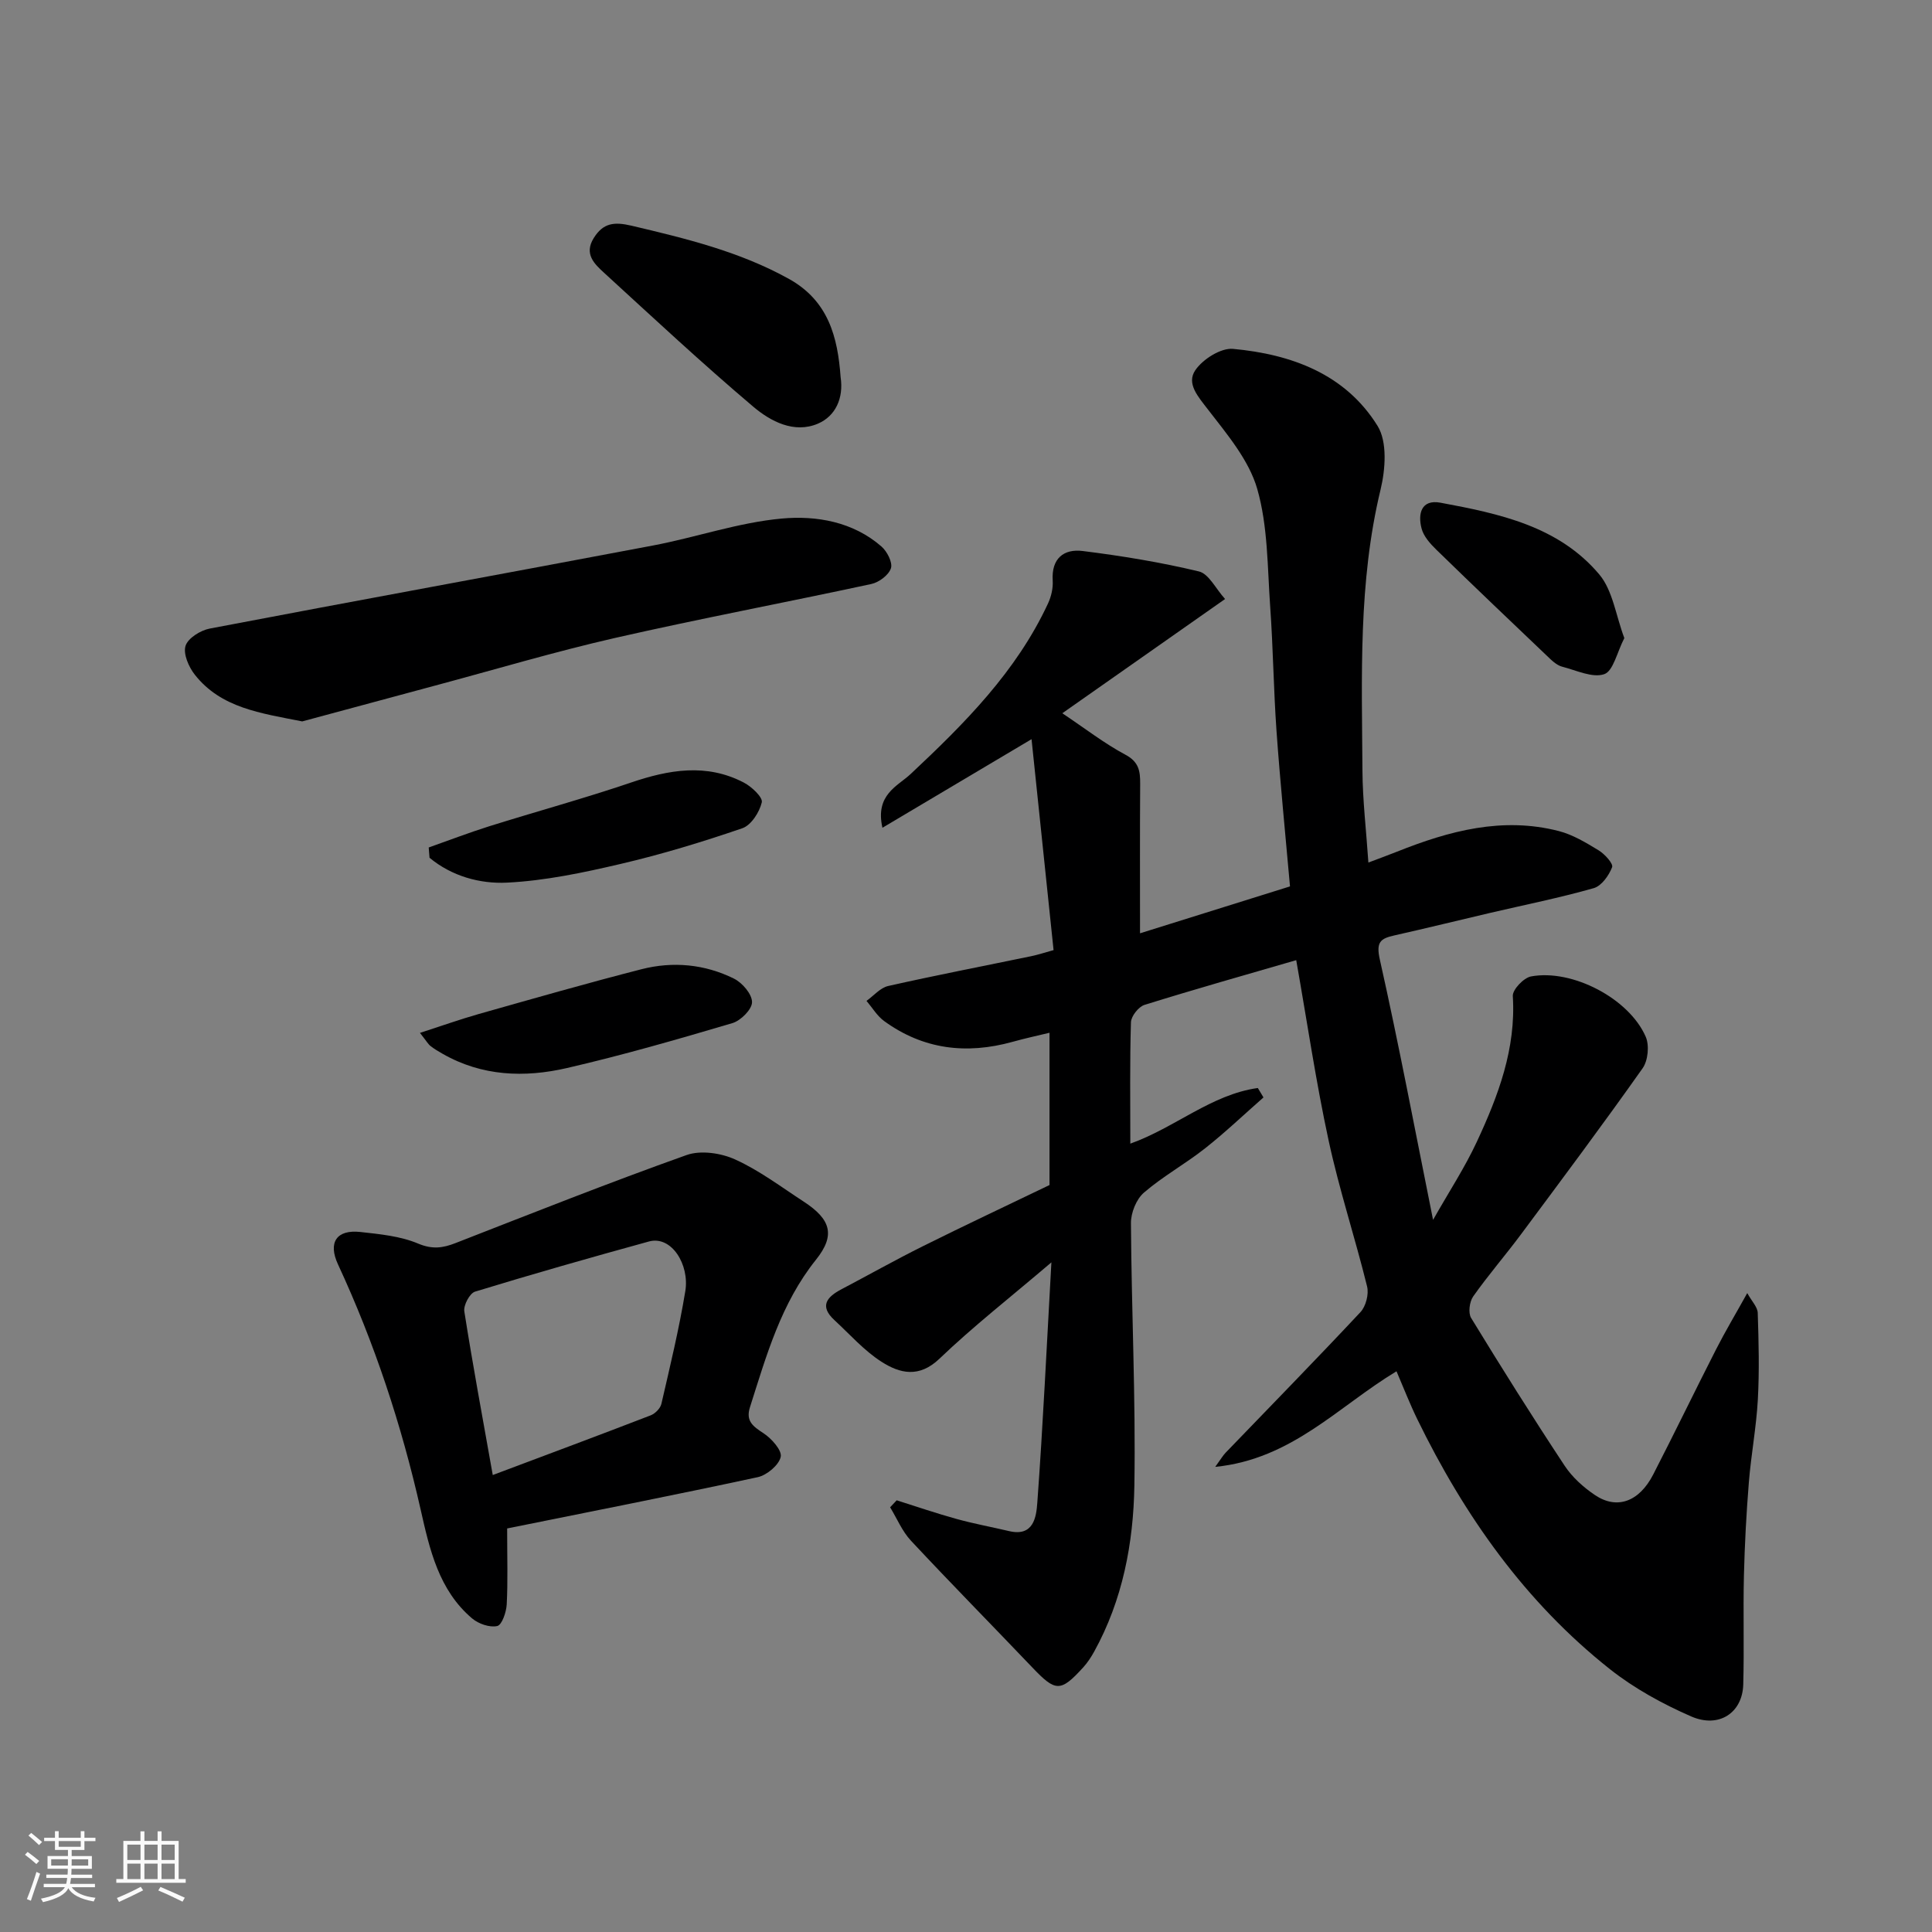 <svg enable-background="new 0 0 400 400" viewBox="0 0 400 400" xmlns="http://www.w3.org/2000/svg"><rect x="0" y="0" width="400" height="400" fill="#808080" stroke="none"/><path d="m5.17 384 .55-.58c.85.61 1.65 1.24 2.4 1.87l-.59.64c-.83-.73-1.62-1.38-2.36-1.93m1.22 9.53-.82-.34c.71-1.76 1.37-3.64 1.98-5.63.24.13.5.25.76.36-.6 1.67-1.24 3.54-1.92 5.61m-.5-13.5.57-.54c.56.44 1.31 1.06 2.26 1.87l-.64.64c-.68-.66-1.41-1.32-2.19-1.97m3.25.46h2.24v-1.36h.77v1.36h4.57v-1.36h.76v1.36h2.28v.69h-2.28v1.84h-2.64v1.26h4.18v2.64h-4.21c0 .45-.02.86-.05 1.21h4.32v.69h-4.38c-.04.34-.1.75-.19 1.22h5.15v.69h-4.82c.87 1.19 2.51 1.92 4.93 2.19-.17.31-.3.57-.37.76-2.77-.49-4.52-1.41-5.26-2.76-.56 1.26-2.3 2.23-5.24 2.9-.12-.24-.26-.48-.43-.72 2.73-.55 4.38-1.34 4.96-2.38h-4.38v-.69h4.65c.1-.38.17-.79.21-1.22h-4.32v-.69h4.4c.03-.34.05-.75.05-1.21h-4.2v-2.64h4.23v-1.26h-2.69v-1.84h-2.24zm1.46 4.46v1.29h3.45c.01-.4.02-.57.01-.53v-.32-.45h-3.46zm1.55-2.59h4.57v-1.19h-4.57zm6.11 2.59h-3.42v.77c-.01.19-.01.37-.02.53h3.44z" fill="#fafafa"/><path d="m32.63 379.16h.82v1.98h3.54v7.89h1.46v.78h-14.37v-.78h1.46v-7.89h3.54v-1.98h.82v1.98h2.73zm-3.49 11.48.5.73c-1.61.82-3.28 1.63-5 2.41-.13-.27-.28-.55-.44-.82 1.75-.72 3.4-1.49 4.94-2.32m-2.78-5.55h2.73v-3.18h-2.73zm0 3.95h2.73v-3.2h-2.73zm3.54-3.95h2.73v-3.18h-2.73zm0 3.95h2.73v-3.2h-2.73zm7.89 4.68c-1.84-.92-3.51-1.7-5.02-2.32l.45-.73c1.89.8 3.57 1.55 5.04 2.23zm-1.62-11.81h-2.73v3.18h2.73zm-2.73 7.13h2.73v-3.2h-2.73z" fill="#fafafa"/><g fill="#000001"><path d="m185.65 310.62c4.11 1.3 8.19 2.7 12.35 3.85 3.6 1 7.29 1.67 10.93 2.53 5.08 1.2 5.62-2.96 5.83-5.84 1.18-16.1 1.93-32.23 2.92-49.8-8.64 7.36-16.24 13.3-23.17 19.94-4.22 4.04-8.21 3.06-11.97.66-3.63-2.31-6.58-5.69-9.79-8.65-3.16-2.92-1.54-4.8 1.46-6.38 5.64-2.97 11.2-6.1 16.91-8.94 8.49-4.23 17.08-8.26 26.17-12.64 0-10.13 0-20.52 0-31.53-2.44.59-5.07 1.16-7.65 1.88-9.54 2.65-18.5 1.59-26.6-4.31-1.45-1.06-2.44-2.76-3.64-4.17 1.49-1.06 2.85-2.71 4.49-3.08 9.85-2.22 19.76-4.13 29.65-6.18 1.4-.29 2.77-.75 4.59-1.25-1.5-14.35-2.97-28.46-4.56-43.67-10.88 6.46-20.55 12.21-30.87 18.34-1.56-6.87 3.15-8.61 5.83-11.12 11.16-10.46 21.9-21.21 28.46-35.34.66-1.43 1.06-3.16.96-4.72-.29-4.59 2.3-6.61 6.22-6.12 8.07 1.01 16.14 2.33 24.05 4.23 2.05.49 3.47 3.56 5.42 5.71-11.59 8.13-22.62 15.87-33.7 23.65 4.78 3.2 8.73 6.27 13.09 8.6 2.79 1.49 3.04 3.41 3.03 6.01-.07 10.08-.03 20.16-.03 30.95 10.03-3.13 20.44-6.39 31.05-9.71-.96-10.89-2.03-21.5-2.79-32.14-.61-8.58-.7-17.19-1.31-25.76-.58-8.18-.46-16.64-2.68-24.39-1.72-5.98-6.25-11.32-10.19-16.43-2.05-2.67-4.53-5.38-2.63-8.16 1.55-2.27 5.28-4.64 7.8-4.41 12.06 1.11 23.26 5.19 29.93 15.95 2.05 3.31 1.63 9 .62 13.19-4.64 19.23-3.87 38.73-3.75 58.21.04 6.1.77 12.19 1.23 19 2-.76 3.99-1.48 5.95-2.26 10.8-4.31 21.81-7.26 33.47-4.26 2.91.75 5.65 2.41 8.26 4 1.26.77 3.07 2.77 2.78 3.49-.67 1.72-2.19 3.87-3.8 4.33-7.03 2-14.21 3.44-21.34 5.1-6.65 1.56-13.28 3.19-19.95 4.69-2.9.65-3.81 1.38-3 5 3.92 17.48 7.24 35.09 11.02 53.89 3.3-5.83 6.57-10.81 9.06-16.16 4.43-9.52 8.14-19.28 7.45-30.18-.08-1.32 2.25-3.78 3.77-4.06 8.53-1.59 20.32 4.58 23.75 12.49.78 1.79.48 4.94-.65 6.53-8.2 11.61-16.71 23-25.2 34.41-3.22 4.33-6.77 8.42-9.87 12.82-.77 1.09-1.07 3.41-.43 4.46 6.29 10.3 12.71 20.52 19.36 30.59 1.57 2.38 3.88 4.46 6.27 6.07 4.56 3.08 9.16 1.4 12.06-4.23 4.42-8.59 8.62-17.29 13.01-25.9 1.92-3.77 4.1-7.41 6.47-11.68.92 1.68 2.13 2.87 2.17 4.1.2 5.99.35 12.01.02 17.99-.32 5.72-1.4 11.4-1.86 17.11-.52 6.42-.86 12.86-1.02 19.3-.18 7.52.07 15.05-.14 22.56-.17 5.83-5.02 9.11-10.8 6.58-5.9-2.58-11.74-5.78-16.78-9.76-17.57-13.9-30.17-31.8-39.92-51.8-1.49-3.05-2.72-6.23-4.29-9.89-12.01 7.23-21.67 18.21-37.53 19.79 1.16-1.6 1.58-2.33 2.14-2.92 9.33-9.69 18.74-19.3 27.93-29.12 1.12-1.2 1.77-3.72 1.37-5.32-2.49-10.11-5.77-20.03-7.96-30.19-2.62-12.11-4.42-24.4-6.71-37.36-10.4 3.02-20.95 6-31.41 9.26-1.23.38-2.77 2.34-2.81 3.6-.25 8.3-.13 16.61-.13 25.13 9.27-3.31 16.78-10.18 26.4-11.52.39.65.78 1.3 1.17 1.95-4.02 3.53-7.9 7.23-12.09 10.54-4.09 3.23-8.73 5.78-12.66 9.17-1.58 1.36-2.71 4.18-2.69 6.33.11 18.1 1 36.21.71 54.3-.19 11.93-2.42 23.72-8.34 34.43-.63 1.13-1.36 2.25-2.23 3.21-4.72 5.18-5.72 5.12-10.55.05-8.36-8.77-16.87-17.4-25.14-26.26-1.82-1.95-2.89-4.59-4.31-6.91.45-.48.9-.97 1.36-1.45z"/><path d="m105 316.45c0 6.22.16 10.99-.09 15.73-.09 1.6-.98 4.24-1.96 4.47-1.55.36-3.87-.45-5.19-1.56-6.92-5.85-8.81-14.3-10.67-22.55-3.96-17.53-9.55-34.47-17.11-50.76-2.11-4.54-.31-7.26 4.65-6.71 4.04.45 8.27.85 11.94 2.4 2.93 1.23 5.09.93 7.73-.1 15.91-6.2 31.78-12.51 47.85-18.23 2.93-1.04 7.15-.42 10.09.93 5 2.27 9.5 5.68 14.14 8.7 5.64 3.67 6.63 6.95 2.57 12.03-7.26 9.06-10.27 19.85-13.68 30.55-.92 2.89.65 3.97 2.81 5.39 1.66 1.09 3.86 3.55 3.56 4.89-.38 1.71-2.86 3.78-4.75 4.2-17.3 3.73-34.68 7.14-51.89 10.62zm-2.98-11.06c11.45-4.3 22.1-8.27 32.7-12.36.92-.36 1.99-1.43 2.21-2.36 1.79-7.76 3.67-15.53 4.96-23.38.89-5.44-2.85-11.55-7.55-10.25-12.04 3.31-24.05 6.73-35.99 10.38-1.1.34-2.41 2.81-2.22 4.07 1.74 11.08 3.8 22.12 5.89 33.9z"/><path d="m62.57 149.36c-8.68-1.72-16.79-2.78-22.22-9.65-1.27-1.6-2.45-4.31-1.94-5.98.49-1.6 3.1-3.23 5.01-3.59 30.56-5.84 61.16-11.4 91.73-17.19 8.94-1.69 17.71-4.77 26.71-5.59 7.15-.65 14.74.64 20.64 5.79 1.17 1.02 2.34 3.31 1.96 4.5-.46 1.41-2.47 2.92-4.06 3.26-17.65 3.81-35.41 7.15-53.02 11.16-12.5 2.85-24.81 6.53-37.21 9.85-9.42 2.53-18.82 5.08-27.6 7.44z"/><path d="m174.04 78.08c.66 4.36-1.06 8.07-4.69 9.63-4.93 2.11-9.81-.47-13.42-3.53-10.55-8.93-20.67-18.37-30.87-27.71-2.01-1.84-4.18-3.89-2.14-7.17 1.95-3.15 4.22-3.42 7.84-2.57 11.22 2.65 22.33 5.33 32.56 11 8.19 4.55 10.12 12.04 10.72 20.35z"/><path d="m86.95 213.85c4.51-1.46 8.3-2.81 12.17-3.91 11.22-3.17 22.43-6.39 33.72-9.28 6.51-1.66 13.09-1.04 19.13 1.96 1.73.86 3.74 3.21 3.73 4.87-.01 1.5-2.34 3.83-4.08 4.34-11.35 3.36-22.73 6.64-34.26 9.3-8.76 2.02-17.58 1.71-25.73-2.96-.84-.48-1.69-.97-2.45-1.57-.5-.36-.82-.96-2.23-2.75z"/><path d="m88.76 175.46c4.18-1.47 8.33-3.07 12.56-4.4 9.73-3.05 19.59-5.74 29.25-9.02 7.92-2.69 15.69-4.06 23.44-.01 1.61.84 3.96 3.05 3.71 4.09-.48 2.04-2.2 4.73-4.03 5.36-8.28 2.84-16.69 5.4-25.21 7.39-7.73 1.81-15.63 3.48-23.52 3.87-5.6.28-11.44-1.34-16.03-5.15-.06-.7-.12-1.41-.17-2.13z"/><path d="m336.3 132.11c-1.53 2.97-2.3 6.84-4.16 7.47-2.45.83-5.78-.8-8.68-1.54-.89-.23-1.75-.9-2.44-1.55-7.91-7.53-15.82-15.06-23.64-22.68-1.26-1.23-2.62-2.74-3.05-4.36-.81-3.03-.11-6.12 3.91-5.37 12.16 2.26 24.47 4.85 32.89 14.87 2.78 3.32 3.4 8.45 5.17 13.16z"/></g></svg>
